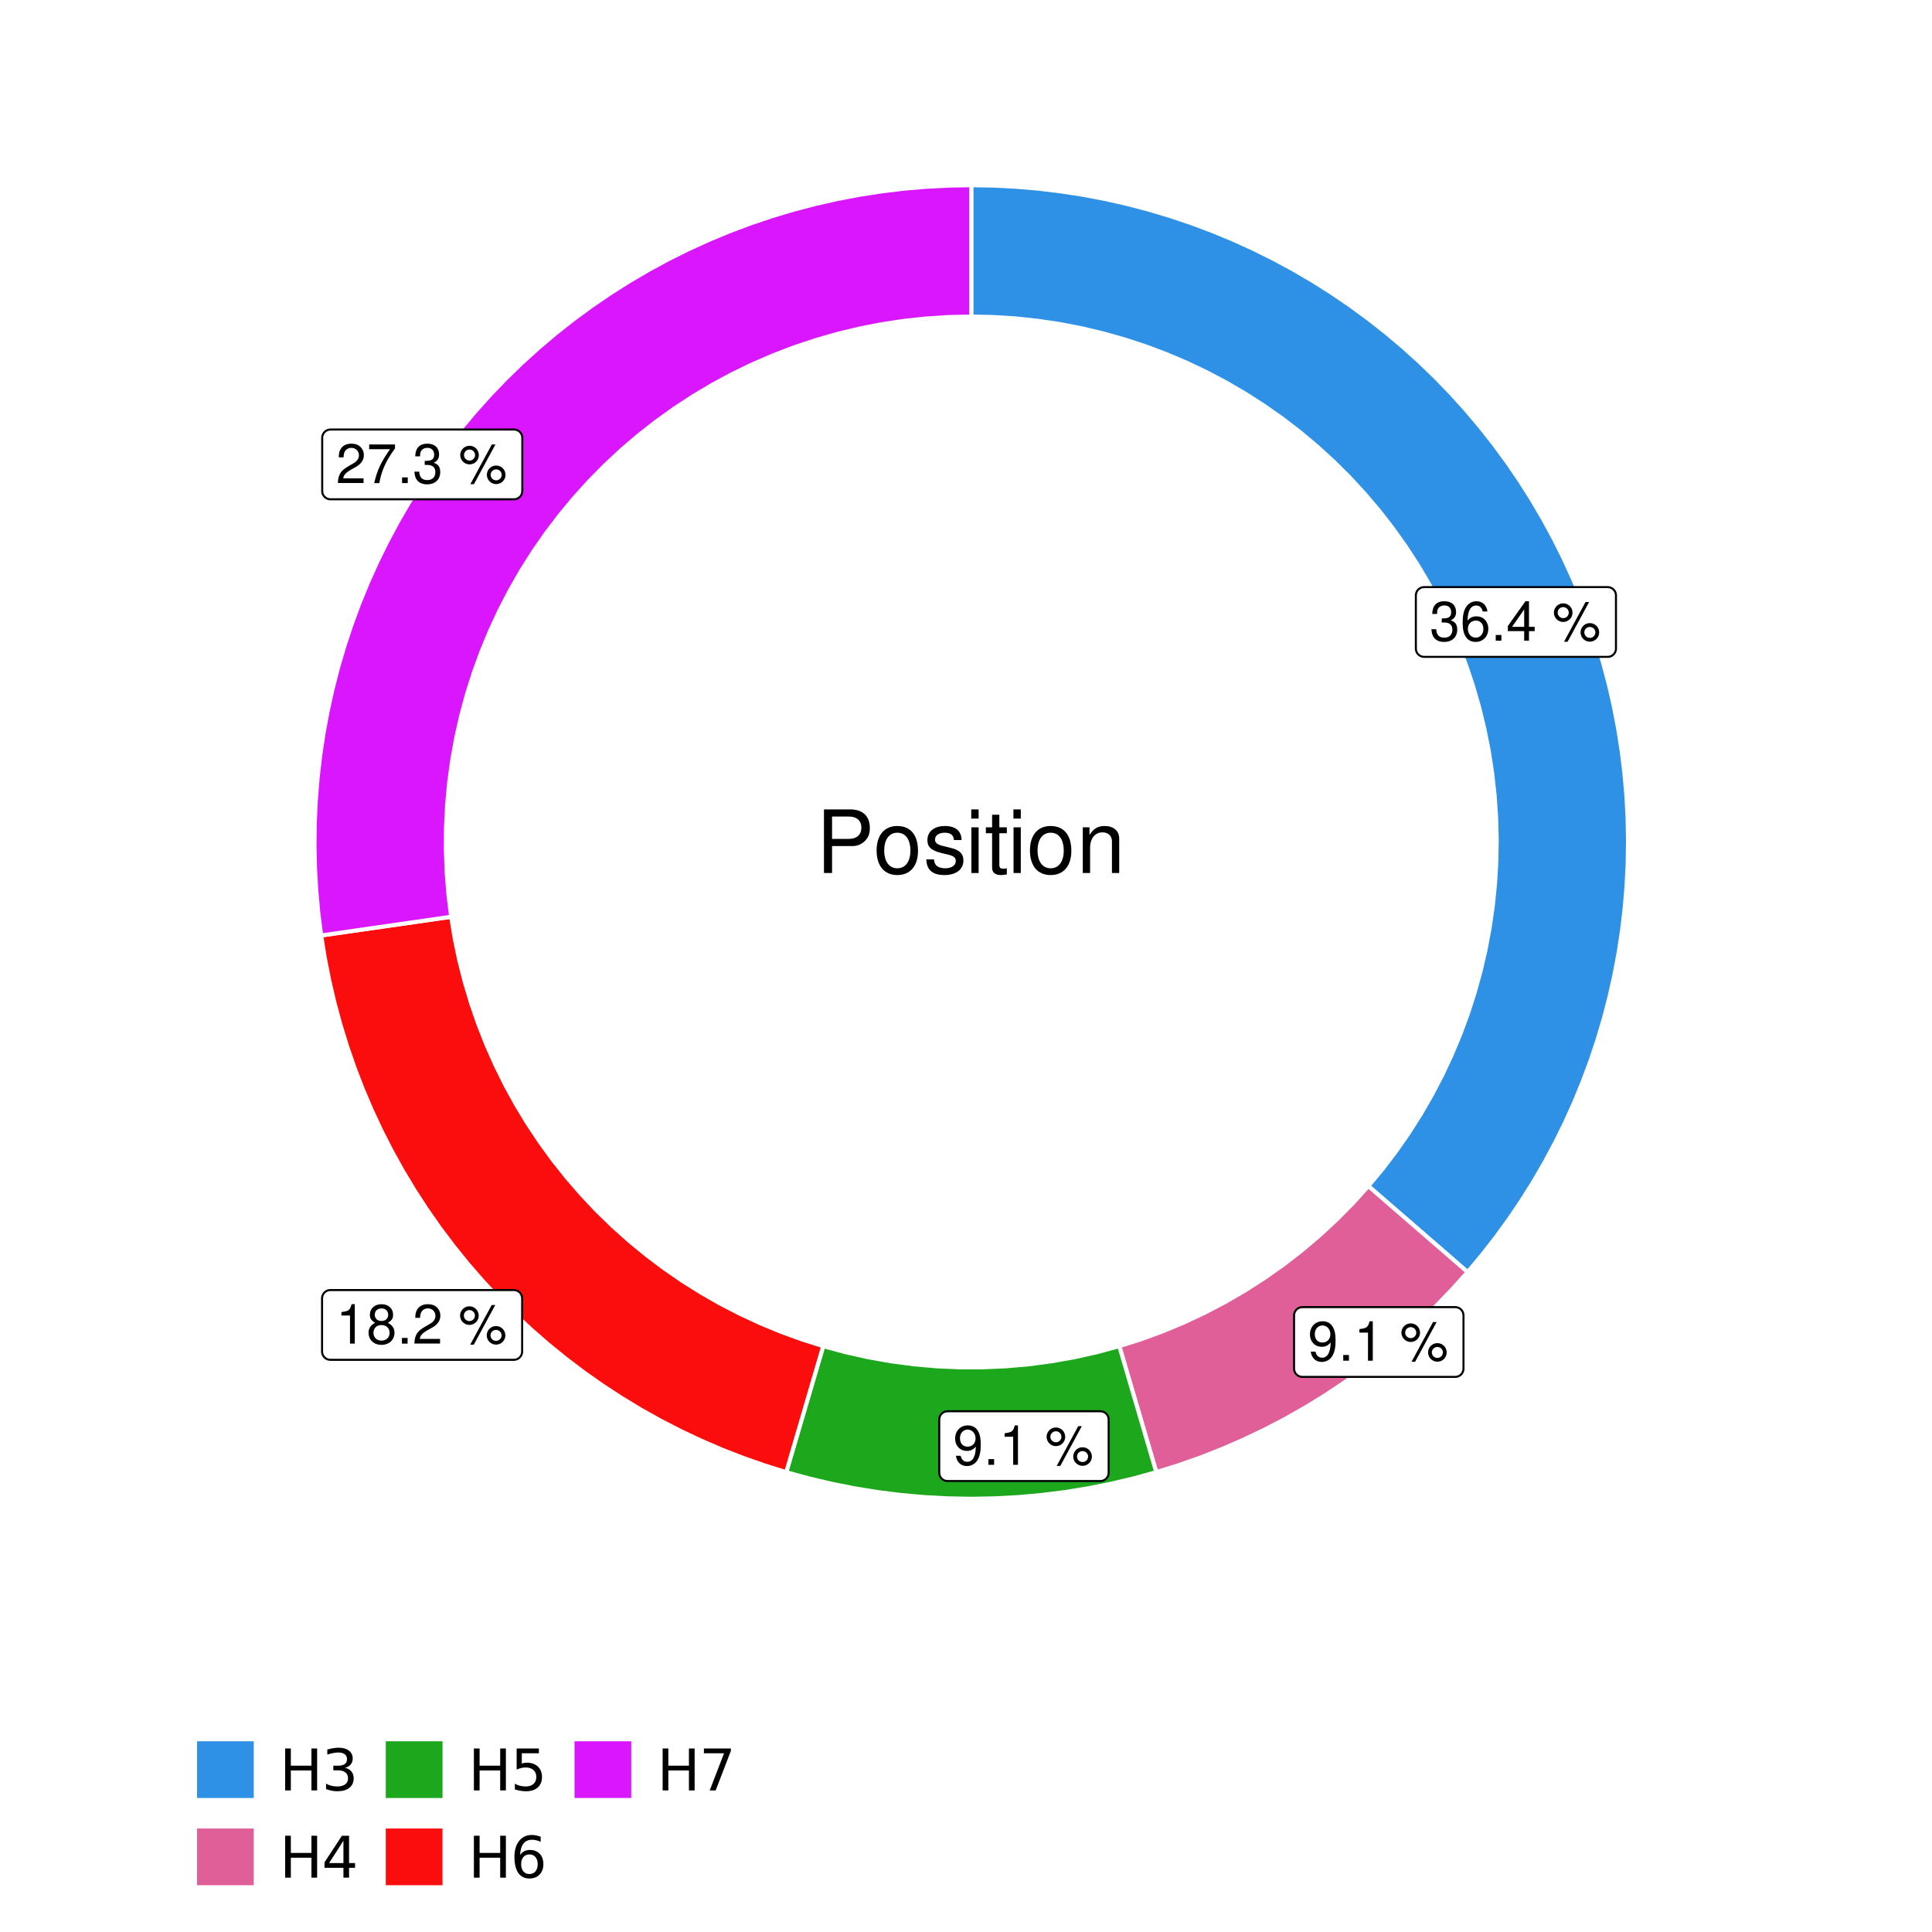 <?xml version="1.0" encoding="UTF-8"?>
<svg xmlns="http://www.w3.org/2000/svg" xmlns:xlink="http://www.w3.org/1999/xlink" width="504pt" height="504pt" viewBox="0 0 504 504" version="1.1">
<defs>
<g>
<symbol overflow="visible" id="glyph0-0">
<path style="stroke:none;" d=""/>
</symbol>
<symbol overflow="visible" id="glyph0-1">
<path style="stroke:none;" d="M 3.141 -4.734 L 3.828 -4.734 C 5.188 -4.734 5.922 -4.094 5.922 -2.859 C 5.922 -1.562 5.141 -0.781 3.844 -0.781 C 2.453 -0.781 1.797 -1.484 1.703 -2.984 L 0.453 -2.984 C 0.516 -2.156 0.656 -1.625 0.891 -1.172 C 1.422 -0.172 2.406 0.328 3.781 0.328 C 5.859 0.328 7.188 -0.922 7.188 -2.875 C 7.188 -4.188 6.703 -4.891 5.484 -5.312 C 6.422 -5.703 6.891 -6.406 6.891 -7.453 C 6.891 -9.219 5.75 -10.281 3.828 -10.281 C 1.797 -10.281 0.719 -9.141 0.672 -6.969 L 1.922 -6.969 C 1.938 -7.594 1.984 -7.953 2.141 -8.266 C 2.438 -8.844 3.062 -9.188 3.844 -9.188 C 4.953 -9.188 5.609 -8.516 5.609 -7.406 C 5.609 -6.688 5.359 -6.234 4.812 -6 C 4.469 -5.859 4.016 -5.797 3.141 -5.781 Z M 3.141 -4.734 "/>
</symbol>
<symbol overflow="visible" id="glyph0-2">
<path style="stroke:none;" d="M 7.078 -7.609 C 6.844 -9.281 5.766 -10.281 4.219 -10.281 C 3.109 -10.281 2.125 -9.734 1.516 -8.812 C 0.875 -7.812 0.609 -6.562 0.609 -4.688 C 0.609 -2.953 0.859 -1.859 1.469 -0.953 C 2 -0.109 2.891 0.328 4 0.328 C 5.922 0.328 7.297 -1.109 7.297 -3.109 C 7.297 -5 6.016 -6.344 4.203 -6.344 C 3.219 -6.344 2.438 -5.969 1.891 -5.219 C 1.906 -7.766 2.703 -9.172 4.141 -9.172 C 5.016 -9.172 5.625 -8.609 5.828 -7.609 Z M 4.047 -5.234 C 5.266 -5.234 6.016 -4.375 6.016 -3.016 C 6.016 -1.719 5.156 -0.781 4.016 -0.781 C 2.844 -0.781 1.969 -1.766 1.969 -3.078 C 1.969 -4.344 2.812 -5.234 4.047 -5.234 Z M 4.047 -5.234 "/>
</symbol>
<symbol overflow="visible" id="glyph0-3">
<path style="stroke:none;" d="M 2.719 -1.484 L 1.234 -1.484 L 1.234 0 L 2.719 0 Z M 2.719 -1.484 "/>
</symbol>
<symbol overflow="visible" id="glyph0-4">
<path style="stroke:none;" d="M 4.656 -2.484 L 4.656 0 L 5.906 0 L 5.906 -2.484 L 7.391 -2.484 L 7.391 -3.609 L 5.906 -3.609 L 5.906 -10.281 L 4.984 -10.281 L 0.391 -3.812 L 0.391 -2.484 Z M 4.656 -3.609 L 1.5 -3.609 L 4.656 -8.141 Z M 4.656 -3.609 "/>
</symbol>
<symbol overflow="visible" id="glyph0-5">
<path style="stroke:none;" d=""/>
</symbol>
<symbol overflow="visible" id="glyph0-6">
<path style="stroke:none;" d="M 2.828 -9.734 C 1.5 -9.734 0.406 -8.641 0.406 -7.312 C 0.406 -5.969 1.5 -4.875 2.844 -4.875 C 4.172 -4.875 5.266 -5.969 5.266 -7.281 C 5.266 -8.656 4.188 -9.734 2.828 -9.734 Z M 2.828 -8.75 C 3.641 -8.75 4.281 -8.109 4.281 -7.297 C 4.281 -6.516 3.625 -5.875 2.844 -5.875 C 2.047 -5.875 1.391 -6.516 1.391 -7.312 C 1.391 -8.109 2.031 -8.75 2.828 -8.75 Z M 8.656 -10.078 L 3.047 0.281 L 3.984 0.281 L 9.594 -10.078 Z M 9.781 -4.578 C 8.453 -4.578 7.359 -3.5 7.359 -2.156 C 7.359 -0.812 8.453 0.266 9.797 0.266 C 11.125 0.266 12.219 -0.812 12.219 -2.141 C 12.219 -3.5 11.141 -4.578 9.781 -4.578 Z M 9.781 -3.578 C 10.594 -3.578 11.234 -2.938 11.234 -2.141 C 11.234 -1.359 10.578 -0.719 9.797 -0.719 C 8.984 -0.719 8.344 -1.359 8.344 -2.156 C 8.344 -2.938 8.984 -3.578 9.781 -3.578 Z M 9.781 -3.578 "/>
</symbol>
<symbol overflow="visible" id="glyph0-7">
<path style="stroke:none;" d="M 0.75 -2.344 C 1 -0.672 2.078 0.328 3.609 0.328 C 4.734 0.328 5.734 -0.219 6.328 -1.141 C 6.953 -2.141 7.234 -3.391 7.234 -5.266 C 7.234 -7 6.984 -8.094 6.391 -9 C 5.828 -9.844 4.953 -10.281 3.844 -10.281 C 1.922 -10.281 0.547 -8.844 0.547 -6.859 C 0.547 -4.969 1.812 -3.625 3.641 -3.625 C 4.594 -3.625 5.297 -3.969 5.938 -4.75 C 5.922 -2.188 5.141 -0.781 3.703 -0.781 C 2.812 -0.781 2.203 -1.344 2 -2.344 Z M 3.828 -9.188 C 4.984 -9.188 5.875 -8.203 5.875 -6.875 C 5.875 -5.609 5.016 -4.734 3.781 -4.734 C 2.578 -4.734 1.812 -5.594 1.812 -6.953 C 1.812 -8.25 2.656 -9.188 3.828 -9.188 Z M 3.828 -9.188 "/>
</symbol>
<symbol overflow="visible" id="glyph0-8">
<path style="stroke:none;" d="M 3.688 -7.328 L 3.688 0 L 4.938 0 L 4.938 -10.281 L 4.109 -10.281 C 3.672 -8.703 3.391 -8.484 1.453 -8.234 L 1.453 -7.328 Z M 3.688 -7.328 "/>
</symbol>
<symbol overflow="visible" id="glyph0-9">
<path style="stroke:none;" d="M 5.562 -5.422 C 6.609 -6.062 6.938 -6.562 6.938 -7.531 C 6.938 -9.156 5.703 -10.281 3.906 -10.281 C 2.141 -10.281 0.875 -9.156 0.875 -7.547 C 0.875 -6.562 1.203 -6.078 2.25 -5.422 C 1.094 -4.828 0.531 -4 0.531 -2.859 C 0.531 -0.984 1.906 0.328 3.906 0.328 C 5.906 0.328 7.297 -0.984 7.297 -2.859 C 7.297 -4 6.719 -4.828 5.562 -5.422 Z M 3.906 -9.172 C 4.984 -9.172 5.656 -8.531 5.656 -7.5 C 5.656 -6.547 4.969 -5.906 3.906 -5.906 C 2.844 -5.906 2.156 -6.547 2.156 -7.531 C 2.156 -8.531 2.844 -9.172 3.906 -9.172 Z M 3.906 -4.844 C 5.156 -4.844 6.016 -4.031 6.016 -2.828 C 6.016 -1.594 5.172 -0.781 3.875 -0.781 C 2.656 -0.781 1.812 -1.625 1.812 -2.812 C 1.812 -4.031 2.641 -4.844 3.906 -4.844 Z M 3.906 -4.844 "/>
</symbol>
<symbol overflow="visible" id="glyph0-10">
<path style="stroke:none;" d="M 7.188 -1.234 L 1.891 -1.234 C 2.016 -2.094 2.469 -2.625 3.719 -3.391 L 5.141 -4.188 C 6.547 -4.969 7.266 -6.016 7.266 -7.281 C 7.266 -8.141 6.922 -8.922 6.328 -9.484 C 5.734 -10.031 4.984 -10.281 4.031 -10.281 C 2.766 -10.281 1.812 -9.828 1.25 -8.938 C 0.891 -8.406 0.734 -7.766 0.719 -6.719 L 1.969 -6.719 C 2 -7.422 2.094 -7.828 2.266 -8.172 C 2.594 -8.797 3.234 -9.188 4 -9.188 C 5.141 -9.188 5.984 -8.359 5.984 -7.25 C 5.984 -6.422 5.516 -5.719 4.625 -5.203 L 3.312 -4.438 C 1.203 -3.234 0.594 -2.266 0.484 -0.016 L 7.188 -0.016 Z M 7.188 -1.234 "/>
</symbol>
<symbol overflow="visible" id="glyph0-11">
<path style="stroke:none;" d="M 7.391 -10.078 L 0.656 -10.078 L 0.656 -8.844 L 6.094 -8.844 C 3.703 -5.422 2.719 -3.312 1.969 0 L 3.297 0 C 3.859 -3.234 5.125 -6 7.391 -9.031 Z M 7.391 -10.078 "/>
</symbol>
<symbol overflow="visible" id="glyph1-0">
<path style="stroke:none;" d=""/>
</symbol>
<symbol overflow="visible" id="glyph1-1">
<path style="stroke:none;" d="M 4.188 -7.031 L 9.406 -7.031 C 10.703 -7.031 11.719 -7.422 12.609 -8.219 C 13.609 -9.125 14.047 -10.203 14.047 -11.719 C 14.047 -14.844 12.203 -16.594 8.922 -16.594 L 2.078 -16.594 L 2.078 0 L 4.188 0 Z M 4.188 -8.906 L 4.188 -14.734 L 8.609 -14.734 C 10.625 -14.734 11.844 -13.641 11.844 -11.812 C 11.844 -10 10.625 -8.906 8.609 -8.906 Z M 4.188 -8.906 "/>
</symbol>
<symbol overflow="visible" id="glyph1-2">
<path style="stroke:none;" d="M 6.188 -12.266 C 2.828 -12.266 0.812 -9.875 0.812 -5.875 C 0.812 -1.844 2.828 0.531 6.219 0.531 C 9.578 0.531 11.609 -1.859 11.609 -5.781 C 11.609 -9.922 9.656 -12.266 6.188 -12.266 Z M 6.219 -10.516 C 8.359 -10.516 9.625 -8.766 9.625 -5.812 C 9.625 -2.984 8.312 -1.234 6.219 -1.234 C 4.094 -1.234 2.797 -2.984 2.797 -5.875 C 2.797 -8.766 4.094 -10.516 6.219 -10.516 Z M 6.219 -10.516 "/>
</symbol>
<symbol overflow="visible" id="glyph1-3">
<path style="stroke:none;" d="M 9.969 -8.609 C 9.953 -10.953 8.406 -12.266 5.641 -12.266 C 2.875 -12.266 1.062 -10.844 1.062 -8.625 C 1.062 -6.766 2.031 -5.875 4.844 -5.188 L 6.625 -4.766 C 7.938 -4.438 8.469 -3.969 8.469 -3.125 C 8.469 -1.984 7.359 -1.234 5.688 -1.234 C 4.672 -1.234 3.797 -1.531 3.328 -2.031 C 3.031 -2.375 2.891 -2.703 2.781 -3.547 L 0.781 -3.547 C 0.859 -0.797 2.406 0.531 5.531 0.531 C 8.531 0.531 10.453 -0.953 10.453 -3.25 C 10.453 -5.031 9.453 -6.016 7.078 -6.578 L 5.266 -7.016 C 3.703 -7.375 3.047 -7.875 3.047 -8.719 C 3.047 -9.828 4.031 -10.516 5.578 -10.516 C 7.109 -10.516 7.922 -9.859 7.969 -8.609 Z M 9.969 -8.609 "/>
</symbol>
<symbol overflow="visible" id="glyph1-4">
<path style="stroke:none;" d="M 3.422 -11.922 L 1.531 -11.922 L 1.531 0 L 3.422 0 Z M 3.422 -16.594 L 1.5 -16.594 L 1.5 -14.203 L 3.422 -14.203 Z M 3.422 -16.594 "/>
</symbol>
<symbol overflow="visible" id="glyph1-5">
<path style="stroke:none;" d="M 5.781 -11.922 L 3.828 -11.922 L 3.828 -15.203 L 1.938 -15.203 L 1.938 -11.922 L 0.312 -11.922 L 0.312 -10.375 L 1.938 -10.375 L 1.938 -1.359 C 1.938 -0.141 2.75 0.531 4.234 0.531 C 4.734 0.531 5.141 0.484 5.781 0.359 L 5.781 -1.234 C 5.516 -1.156 5.266 -1.141 4.875 -1.141 C 4.047 -1.141 3.828 -1.359 3.828 -2.203 L 3.828 -10.375 L 5.781 -10.375 Z M 5.781 -11.922 "/>
</symbol>
<symbol overflow="visible" id="glyph1-6">
<path style="stroke:none;" d="M 1.594 -11.922 L 1.594 0 L 3.5 0 L 3.5 -6.578 C 3.5 -9.016 4.781 -10.609 6.734 -10.609 C 8.234 -10.609 9.203 -9.703 9.203 -8.266 L 9.203 0 L 11.094 0 L 11.094 -9.016 C 11.094 -11 9.609 -12.266 7.312 -12.266 C 5.531 -12.266 4.391 -11.594 3.344 -9.922 L 3.344 -11.922 Z M 1.594 -11.922 "/>
</symbol>
<symbol overflow="visible" id="glyph2-0">
<path style="stroke:none;" d="M 0.75 2.656 L 0.75 -10.578 L 8.25 -10.578 L 8.25 2.656 Z M 1.594 1.812 L 7.406 1.812 L 7.406 -9.734 L 1.594 -9.734 Z M 1.594 1.812 "/>
</symbol>
<symbol overflow="visible" id="glyph2-1">
<path style="stroke:none;" d="M 1.469 -10.938 L 2.953 -10.938 L 2.953 -6.453 L 8.328 -6.453 L 8.328 -10.938 L 9.812 -10.938 L 9.812 0 L 8.328 0 L 8.328 -5.203 L 2.953 -5.203 L 2.953 0 L 1.469 0 Z M 1.469 -10.938 "/>
</symbol>
<symbol overflow="visible" id="glyph2-2">
<path style="stroke:none;" d="M 6.094 -5.891 C 6.801 -5.742 7.352 -5.43 7.75 -4.953 C 8.145 -4.473 8.344 -3.879 8.344 -3.172 C 8.344 -2.098 7.969 -1.266 7.219 -0.672 C 6.477 -0.078 5.426 0.219 4.062 0.219 C 3.602 0.219 3.129 0.172 2.641 0.078 C 2.16 -0.016 1.66 -0.148 1.141 -0.328 L 1.141 -1.766 C 1.555 -1.523 2.004 -1.344 2.484 -1.219 C 2.973 -1.094 3.484 -1.031 4.016 -1.031 C 4.941 -1.031 5.648 -1.211 6.141 -1.578 C 6.629 -1.941 6.875 -2.473 6.875 -3.172 C 6.875 -3.816 6.645 -4.32 6.188 -4.688 C 5.738 -5.051 5.113 -5.234 4.312 -5.234 L 3.031 -5.234 L 3.031 -6.453 L 4.359 -6.453 C 5.086 -6.453 5.645 -6.598 6.031 -6.891 C 6.414 -7.18 6.609 -7.598 6.609 -8.141 C 6.609 -8.703 6.41 -9.133 6.016 -9.438 C 5.617 -9.738 5.051 -9.891 4.312 -9.891 C 3.906 -9.891 3.469 -9.844 3 -9.75 C 2.539 -9.664 2.031 -9.531 1.469 -9.344 L 1.469 -10.672 C 2.031 -10.828 2.555 -10.941 3.047 -11.016 C 3.535 -11.098 4 -11.141 4.438 -11.141 C 5.562 -11.141 6.453 -10.883 7.109 -10.375 C 7.766 -9.863 8.094 -9.172 8.094 -8.297 C 8.094 -7.691 7.914 -7.18 7.562 -6.766 C 7.219 -6.348 6.727 -6.055 6.094 -5.891 Z M 6.094 -5.891 "/>
</symbol>
<symbol overflow="visible" id="glyph2-3">
<path style="stroke:none;" d="M 5.672 -9.641 L 1.938 -3.812 L 5.672 -3.812 Z M 5.281 -10.938 L 7.141 -10.938 L 7.141 -3.812 L 8.703 -3.812 L 8.703 -2.578 L 7.141 -2.578 L 7.141 0 L 5.672 0 L 5.672 -2.578 L 0.734 -2.578 L 0.734 -4 Z M 5.281 -10.938 "/>
</symbol>
<symbol overflow="visible" id="glyph2-4">
<path style="stroke:none;" d="M 1.625 -10.938 L 7.422 -10.938 L 7.422 -9.688 L 2.969 -9.688 L 2.969 -7.016 C 3.188 -7.086 3.398 -7.141 3.609 -7.172 C 3.828 -7.211 4.047 -7.234 4.266 -7.234 C 5.484 -7.234 6.445 -6.895 7.156 -6.219 C 7.875 -5.551 8.234 -4.648 8.234 -3.516 C 8.234 -2.336 7.863 -1.422 7.125 -0.766 C 6.395 -0.109 5.363 0.219 4.031 0.219 C 3.57 0.219 3.102 0.176 2.625 0.094 C 2.156 0.02 1.664 -0.094 1.156 -0.25 L 1.156 -1.75 C 1.594 -1.508 2.047 -1.328 2.516 -1.203 C 2.984 -1.086 3.477 -1.031 4 -1.031 C 4.852 -1.031 5.523 -1.25 6.016 -1.688 C 6.504 -2.133 6.75 -2.742 6.75 -3.516 C 6.75 -4.273 6.504 -4.875 6.016 -5.312 C 5.523 -5.758 4.852 -5.984 4 -5.984 C 3.602 -5.984 3.207 -5.938 2.812 -5.844 C 2.426 -5.758 2.031 -5.625 1.625 -5.438 Z M 1.625 -10.938 "/>
</symbol>
<symbol overflow="visible" id="glyph2-5">
<path style="stroke:none;" d="M 4.953 -6.062 C 4.285 -6.062 3.758 -5.832 3.375 -5.375 C 2.988 -4.914 2.797 -4.297 2.797 -3.516 C 2.797 -2.723 2.988 -2.098 3.375 -1.641 C 3.758 -1.18 4.285 -0.953 4.953 -0.953 C 5.617 -0.953 6.145 -1.18 6.531 -1.641 C 6.914 -2.098 7.109 -2.723 7.109 -3.516 C 7.109 -4.297 6.914 -4.914 6.531 -5.375 C 6.145 -5.832 5.617 -6.062 4.953 -6.062 Z M 7.891 -10.688 L 7.891 -9.344 C 7.516 -9.52 7.141 -9.656 6.766 -9.75 C 6.391 -9.844 6.016 -9.891 5.641 -9.891 C 4.66 -9.891 3.91 -9.555 3.391 -8.891 C 2.879 -8.234 2.586 -7.238 2.516 -5.906 C 2.805 -6.332 3.164 -6.66 3.594 -6.891 C 4.031 -7.117 4.516 -7.234 5.047 -7.234 C 6.141 -7.234 7.004 -6.898 7.641 -6.234 C 8.273 -5.566 8.594 -4.66 8.594 -3.516 C 8.594 -2.391 8.258 -1.484 7.594 -0.797 C 6.938 -0.117 6.055 0.219 4.953 0.219 C 3.68 0.219 2.711 -0.266 2.047 -1.234 C 1.379 -2.211 1.047 -3.617 1.047 -5.453 C 1.047 -7.18 1.457 -8.562 2.281 -9.594 C 3.102 -10.625 4.203 -11.141 5.578 -11.141 C 5.953 -11.141 6.328 -11.098 6.703 -11.016 C 7.078 -10.941 7.473 -10.832 7.891 -10.688 Z M 7.891 -10.688 "/>
</symbol>
<symbol overflow="visible" id="glyph2-6">
<path style="stroke:none;" d="M 1.234 -10.938 L 8.266 -10.938 L 8.266 -10.312 L 4.297 0 L 2.75 0 L 6.484 -9.688 L 1.234 -9.688 Z M 1.234 -10.938 "/>
</symbol>
</g>
<clipPath id="clip1">
  <path d="M 30.98 0 L 473.023 0 L 473.023 504 L 30.98 504 Z M 30.98 0 "/>
</clipPath>
<clipPath id="clip2">
  <path d="M 39.199 5.48 L 467.543 5.48 L 467.543 433.824 L 39.199 433.824 Z M 39.199 5.48 "/>
</clipPath>
</defs>
<g id="surface4">
<rect x="0" y="0" width="504" height="504" style="fill:rgb(100%,100%,100%);fill-opacity:1;stroke:none;"/>
<g clip-path="url(#clip1)" clip-rule="nonzero">
<path style="fill-rule:nonzero;fill:rgb(100%,100%,100%);fill-opacity:1;stroke-width:1.067;stroke-linecap:round;stroke-linejoin:round;stroke:rgb(100%,100%,100%);stroke-opacity:1;stroke-miterlimit:10;" d="M 30.98 504 L 473.023 504 L 473.023 0 L 30.98 0 Z M 30.98 504 "/>
</g>
<g clip-path="url(#clip2)" clip-rule="nonzero">
<path style=" stroke:none;fill-rule:nonzero;fill:rgb(100%,100%,100%);fill-opacity:1;" d="M 39.199 433.824 L 467.543 433.824 L 467.543 5.48 L 39.199 5.48 Z M 39.199 433.824 "/>
</g>
<path style="fill-rule:nonzero;fill:rgb(18.039%,56.863%,89.804%);fill-opacity:1;stroke-width:1.067;stroke-linecap:butt;stroke-linejoin:miter;stroke:rgb(100%,100%,100%);stroke-opacity:1;stroke-miterlimit:10;" d="M 356.961 309.414 L 382.859 331.855 L 386.609 327.375 L 390.203 322.77 L 393.641 318.043 L 396.914 313.203 L 400.02 308.254 L 402.953 303.203 L 405.715 298.055 L 408.301 292.816 L 410.707 287.488 L 412.926 282.086 L 414.965 276.609 L 416.812 271.066 L 418.469 265.465 L 419.934 259.809 L 421.207 254.105 L 422.285 248.363 L 423.164 242.59 L 423.848 236.785 L 424.332 230.965 L 424.621 225.129 L 424.707 219.285 L 424.594 213.445 L 424.285 207.609 L 423.773 201.789 L 423.066 195.992 L 422.16 190.219 L 421.059 184.48 L 419.762 178.785 L 418.273 173.133 L 416.59 167.539 L 414.719 162.004 L 412.66 156.539 L 410.414 151.145 L 407.988 145.828 L 405.383 140.598 L 402.598 135.461 L 399.641 130.422 L 396.512 125.488 L 393.219 120.664 L 389.762 115.953 L 386.148 111.363 L 382.379 106.898 L 378.461 102.566 L 374.395 98.367 L 370.188 94.312 L 365.848 90.402 L 361.375 86.645 L 356.777 83.039 L 352.059 79.59 L 347.227 76.309 L 342.285 73.191 L 337.242 70.246 L 332.098 67.473 L 326.863 64.875 L 321.543 62.461 L 316.145 60.227 L 310.672 58.18 L 305.133 56.32 L 299.535 54.652 L 293.883 53.172 L 288.184 51.887 L 282.441 50.797 L 276.668 49.906 L 270.867 49.211 L 265.047 48.711 L 259.211 48.414 L 253.371 48.312 L 253.371 82.582 L 259.168 82.703 L 264.957 83.07 L 270.723 83.684 L 276.457 84.539 L 282.152 85.637 L 287.793 86.977 L 293.375 88.551 L 298.887 90.359 L 304.312 92.398 L 309.652 94.668 L 314.887 97.16 L 320.012 99.871 L 325.02 102.801 L 329.898 105.934 L 334.641 109.273 L 339.234 112.809 L 343.68 116.535 L 347.961 120.449 L 352.07 124.539 L 356.004 128.801 L 359.758 133.223 L 363.316 137.801 L 366.68 142.523 L 369.844 147.383 L 372.793 152.375 L 375.531 157.488 L 378.055 162.711 L 380.352 168.035 L 382.418 173.453 L 384.258 178.953 L 385.863 184.527 L 387.23 190.16 L 388.359 195.848 L 389.242 201.582 L 389.887 207.344 L 390.285 213.129 L 390.438 218.926 L 390.348 224.727 L 390.008 230.516 L 389.426 236.285 L 388.602 242.023 L 387.535 247.723 L 386.227 253.375 L 384.68 258.965 L 382.902 264.484 L 380.891 269.922 L 378.648 275.27 L 376.184 280.52 L 373.5 285.66 L 370.602 290.684 L 367.492 295.578 L 364.176 300.336 L 360.664 304.953 Z M 356.961 309.414 "/>
<path style="fill-rule:nonzero;fill:rgb(88.235%,37.255%,60%);fill-opacity:1;stroke-width:1.067;stroke-linecap:butt;stroke-linejoin:miter;stroke:rgb(100%,100%,100%);stroke-opacity:1;stroke-miterlimit:10;" d="M 291.988 351.168 L 293.918 357.746 L 295.848 364.32 L 297.781 370.898 L 301.641 384.047 L 307.477 382.223 L 313.246 380.188 L 318.938 377.945 L 324.547 375.504 L 330.062 372.867 L 335.484 370.031 L 340.797 367.004 L 346.004 363.789 L 351.086 360.391 L 356.047 356.812 L 360.879 353.062 L 365.57 349.141 L 370.121 345.051 L 374.523 340.805 L 378.77 336.402 L 382.859 331.855 L 356.961 309.414 L 352.918 313.875 L 348.684 318.16 L 344.266 322.25 L 339.668 326.145 L 334.91 329.832 L 329.992 333.305 L 324.926 336.562 L 319.719 339.594 L 314.387 342.391 L 308.938 344.953 L 303.379 347.273 L 297.727 349.348 Z M 291.988 351.168 "/>
<path style="fill-rule:nonzero;fill:rgb(10.98%,65.49%,10.98%);fill-opacity:1;stroke-width:1.067;stroke-linecap:butt;stroke-linejoin:miter;stroke:rgb(100%,100%,100%);stroke-opacity:1;stroke-miterlimit:10;" d="M 214.754 351.168 L 212.82 357.746 L 210.891 364.32 L 208.961 370.898 L 207.031 377.473 L 205.098 384.047 L 210.996 385.668 L 216.949 387.074 L 222.949 388.266 L 228.984 389.246 L 235.055 390.008 L 241.148 390.551 L 247.254 390.879 L 253.371 390.988 L 259.484 390.879 L 265.594 390.551 L 271.684 390.008 L 277.754 389.246 L 283.793 388.266 L 289.789 387.074 L 295.742 385.668 L 301.641 384.047 L 297.781 370.898 L 295.848 364.32 L 293.918 357.746 L 291.988 351.168 L 286.172 352.738 L 280.297 354.051 L 274.367 355.105 L 268.395 355.895 L 262.398 356.426 L 256.383 356.688 L 250.359 356.688 L 244.344 356.426 L 238.344 355.895 L 232.375 355.105 L 226.445 354.051 L 220.566 352.738 Z M 214.754 351.168 "/>
<path style="fill-rule:nonzero;fill:rgb(98.431%,5.098%,5.098%);fill-opacity:1;stroke-width:1.067;stroke-linecap:butt;stroke-linejoin:miter;stroke:rgb(100%,100%,100%);stroke-opacity:1;stroke-miterlimit:10;" d="M 117.695 239.16 L 110.91 240.133 L 104.129 241.109 L 97.344 242.086 L 90.559 243.059 L 83.777 244.035 L 84.723 249.891 L 85.871 255.711 L 87.219 261.484 L 88.766 267.211 L 90.512 272.879 L 92.449 278.484 L 94.582 284.02 L 96.906 289.477 L 99.414 294.852 L 102.109 300.133 L 104.988 305.32 L 108.043 310.406 L 111.27 315.379 L 114.668 320.242 L 118.23 324.98 L 121.957 329.598 L 125.844 334.078 L 129.879 338.422 L 134.066 342.625 L 138.391 346.684 L 142.859 350.586 L 147.457 354.332 L 152.18 357.918 L 157.027 361.336 L 161.988 364.586 L 167.059 367.664 L 172.234 370.562 L 177.508 373.277 L 182.867 375.812 L 188.316 378.16 L 193.84 380.316 L 199.438 382.281 L 205.098 384.047 L 207.031 377.473 L 208.961 370.898 L 210.891 364.32 L 212.82 357.746 L 214.754 351.168 L 209.223 349.418 L 203.773 347.434 L 198.414 345.223 L 193.152 342.785 L 187.996 340.129 L 182.961 337.254 L 178.047 334.172 L 173.273 330.883 L 168.641 327.395 L 164.156 323.715 L 159.836 319.848 L 155.68 315.805 L 151.703 311.586 L 147.902 307.203 L 144.293 302.664 L 140.883 297.973 L 137.668 293.145 L 134.664 288.188 L 131.871 283.105 L 129.297 277.906 L 126.941 272.609 L 124.816 267.211 L 122.918 261.734 L 121.258 256.176 L 119.828 250.555 L 118.641 244.879 Z M 117.695 239.16 "/>
<path style="fill-rule:nonzero;fill:rgb(85.49%,8.627%,100%);fill-opacity:1;stroke-width:1.067;stroke-linecap:butt;stroke-linejoin:miter;stroke:rgb(100%,100%,100%);stroke-opacity:1;stroke-miterlimit:10;" d="M 253.371 82.582 L 253.371 48.312 L 247.5 48.414 L 241.637 48.715 L 235.785 49.219 L 229.957 49.922 L 224.152 50.824 L 218.387 51.922 L 212.66 53.223 L 206.98 54.715 L 201.355 56.398 L 195.793 58.277 L 190.297 60.348 L 184.875 62.602 L 179.535 65.039 L 174.277 67.66 L 169.117 70.461 L 164.055 73.434 L 159.098 76.582 L 154.25 79.895 L 149.52 83.375 L 144.91 87.012 L 140.43 90.805 L 136.082 94.75 L 131.871 98.844 L 127.801 103.078 L 123.883 107.449 L 120.113 111.953 L 116.5 116.582 L 113.051 121.332 L 109.762 126.199 L 106.645 131.172 L 103.699 136.254 L 100.93 141.43 L 98.34 146.699 L 95.93 152.055 L 93.707 157.488 L 91.672 162.996 L 89.824 168.57 L 88.168 174.203 L 86.711 179.891 L 85.445 185.625 L 84.379 191.398 L 83.508 197.207 L 82.84 203.039 L 82.371 208.895 L 82.102 214.758 L 82.035 220.629 L 82.168 226.5 L 82.504 232.363 L 83.039 238.211 L 83.777 244.035 L 90.559 243.059 L 97.344 242.086 L 104.129 241.109 L 110.91 240.133 L 117.695 239.16 L 116.984 233.332 L 116.523 227.477 L 116.312 221.609 L 116.355 215.738 L 116.648 209.871 L 117.191 204.027 L 117.988 198.211 L 119.031 192.43 L 120.32 186.703 L 121.852 181.035 L 123.625 175.438 L 125.641 169.922 L 127.887 164.496 L 130.363 159.172 L 133.066 153.961 L 135.988 148.867 L 139.129 143.906 L 142.477 139.082 L 146.031 134.41 L 149.777 129.891 L 153.719 125.535 L 157.84 121.355 L 162.137 117.352 L 166.602 113.539 L 171.227 109.922 L 176 106.504 L 180.918 103.293 L 185.969 100.297 L 191.141 97.52 L 196.43 94.969 L 201.82 92.645 L 207.309 90.555 L 212.879 88.699 L 218.523 87.086 L 224.234 85.715 L 229.996 84.59 L 235.801 83.711 L 241.641 83.086 L 247.5 82.707 Z M 253.371 82.582 "/>
<path style="fill-rule:nonzero;fill:rgb(100%,100%,100%);fill-opacity:1;stroke-width:0.533;stroke-linecap:round;stroke-linejoin:round;stroke:rgb(0%,0%,0%);stroke-opacity:1;stroke-miterlimit:10;" d="M 371.516 171.355 L 419.395 171.355 L 419.309 171.355 L 419.656 171.34 L 419.996 171.273 L 420.32 171.148 L 420.625 170.977 L 420.891 170.754 L 421.121 170.496 L 421.309 170.199 L 421.445 169.883 L 421.527 169.543 L 421.555 169.195 L 421.555 155.316 L 421.527 154.969 L 421.445 154.633 L 421.309 154.312 L 421.121 154.02 L 420.891 153.758 L 420.625 153.539 L 420.32 153.367 L 419.996 153.242 L 419.656 153.172 L 419.395 153.156 L 371.516 153.156 L 371.777 153.172 L 371.43 153.16 L 371.086 153.199 L 370.75 153.297 L 370.438 153.445 L 370.148 153.645 L 369.898 153.883 L 369.691 154.164 L 369.527 154.469 L 369.418 154.801 L 369.363 155.145 L 369.355 155.316 L 369.355 169.195 L 369.363 169.023 L 369.363 169.371 L 369.418 169.715 L 369.527 170.043 L 369.691 170.352 L 369.898 170.629 L 370.148 170.871 L 370.438 171.066 L 370.75 171.215 L 371.086 171.312 L 371.43 171.355 Z M 371.516 171.355 "/>
<g style="fill:rgb(0%,0%,0%);fill-opacity:1;">
  <use xlink:href="#glyph0-1" x="372.957" y="167.128"/>
  <use xlink:href="#glyph0-2" x="380.957" y="167.128"/>
  <use xlink:href="#glyph0-3" x="388.957" y="167.128"/>
  <use xlink:href="#glyph0-4" x="392.957" y="167.128"/>
  <use xlink:href="#glyph0-5" x="400.957" y="167.128"/>
  <use xlink:href="#glyph0-6" x="404.957" y="167.128"/>
</g>
<path style="fill-rule:nonzero;fill:rgb(100%,100%,100%);fill-opacity:1;stroke-width:0.533;stroke-linecap:round;stroke-linejoin:round;stroke:rgb(0%,0%,0%);stroke-opacity:1;stroke-miterlimit:10;" d="M 339.742 359.188 L 379.621 359.188 L 379.535 359.188 L 379.879 359.172 L 380.223 359.105 L 380.547 358.98 L 380.848 358.809 L 381.117 358.586 L 381.348 358.328 L 381.531 358.035 L 381.668 357.715 L 381.754 357.375 L 381.781 357.031 L 381.781 343.148 L 381.754 342.805 L 381.668 342.465 L 381.531 342.145 L 381.348 341.852 L 381.117 341.59 L 380.848 341.371 L 380.547 341.199 L 380.223 341.074 L 379.879 341.004 L 379.621 340.988 L 339.742 340.988 L 340 341.004 L 339.652 340.992 L 339.309 341.031 L 338.973 341.129 L 338.66 341.277 L 338.375 341.477 L 338.125 341.719 L 337.914 341.996 L 337.754 342.305 L 337.645 342.633 L 337.586 342.977 L 337.582 343.148 L 337.582 357.031 L 337.586 356.855 L 337.586 357.203 L 337.645 357.547 L 337.754 357.875 L 337.914 358.184 L 338.125 358.461 L 338.375 358.703 L 338.66 358.898 L 338.973 359.051 L 339.309 359.145 L 339.652 359.188 Z M 339.742 359.188 "/>
<g style="fill:rgb(0%,0%,0%);fill-opacity:1;">
  <use xlink:href="#glyph0-7" x="341.18" y="354.96"/>
  <use xlink:href="#glyph0-3" x="349.18" y="354.96"/>
  <use xlink:href="#glyph0-8" x="353.18" y="354.96"/>
  <use xlink:href="#glyph0-5" x="361.18" y="354.96"/>
  <use xlink:href="#glyph0-6" x="365.18" y="354.96"/>
</g>
<path style="fill-rule:nonzero;fill:rgb(100%,100%,100%);fill-opacity:1;stroke-width:0.533;stroke-linecap:round;stroke-linejoin:round;stroke:rgb(0%,0%,0%);stroke-opacity:1;stroke-miterlimit:10;" d="M 247.176 386.355 L 287.055 386.355 L 286.969 386.352 L 287.316 386.34 L 287.656 386.27 L 287.98 386.145 L 288.281 385.973 L 288.551 385.75 L 288.781 385.492 L 288.969 385.199 L 289.105 384.879 L 289.188 384.539 L 289.215 384.195 L 289.215 370.312 L 289.188 369.969 L 289.105 369.629 L 288.969 369.309 L 288.781 369.016 L 288.551 368.758 L 288.281 368.535 L 287.98 368.363 L 287.656 368.238 L 287.316 368.168 L 287.055 368.152 L 247.176 368.152 L 247.438 368.168 L 247.09 368.156 L 246.742 368.199 L 246.41 368.293 L 246.094 368.445 L 245.809 368.641 L 245.559 368.883 L 245.352 369.16 L 245.188 369.469 L 245.078 369.797 L 245.023 370.141 L 245.016 370.312 L 245.016 384.195 L 245.023 384.02 L 245.023 384.367 L 245.078 384.711 L 245.188 385.039 L 245.352 385.348 L 245.559 385.625 L 245.809 385.867 L 246.094 386.066 L 246.41 386.215 L 246.742 386.309 L 247.09 386.352 Z M 247.176 386.355 "/>
<g style="fill:rgb(0%,0%,0%);fill-opacity:1;">
  <use xlink:href="#glyph0-7" x="248.617" y="382.124"/>
  <use xlink:href="#glyph0-3" x="256.617" y="382.124"/>
  <use xlink:href="#glyph0-8" x="260.617" y="382.124"/>
  <use xlink:href="#glyph0-5" x="268.617" y="382.124"/>
  <use xlink:href="#glyph0-6" x="272.617" y="382.124"/>
</g>
<path style="fill-rule:nonzero;fill:rgb(100%,100%,100%);fill-opacity:1;stroke-width:0.533;stroke-linecap:round;stroke-linejoin:round;stroke:rgb(0%,0%,0%);stroke-opacity:1;stroke-miterlimit:10;" d="M 86.176 354.734 L 134.055 354.734 L 133.969 354.734 L 134.312 354.719 L 134.656 354.648 L 134.98 354.527 L 135.281 354.352 L 135.551 354.133 L 135.781 353.871 L 135.965 353.578 L 136.102 353.258 L 136.188 352.922 L 136.215 352.574 L 136.215 338.695 L 136.188 338.348 L 136.102 338.012 L 135.965 337.691 L 135.781 337.398 L 135.551 337.137 L 135.281 336.918 L 134.98 336.742 L 134.656 336.621 L 134.312 336.551 L 134.055 336.535 L 86.176 336.535 L 86.434 336.551 L 86.086 336.539 L 85.742 336.578 L 85.406 336.676 L 85.094 336.824 L 84.809 337.023 L 84.559 337.262 L 84.348 337.539 L 84.188 337.848 L 84.078 338.18 L 84.02 338.523 L 84.016 338.695 L 84.016 352.574 L 84.02 352.402 L 84.02 352.75 L 84.078 353.094 L 84.188 353.422 L 84.348 353.73 L 84.559 354.008 L 84.809 354.25 L 85.094 354.445 L 85.406 354.594 L 85.742 354.691 L 86.086 354.734 Z M 86.176 354.734 "/>
<g style="fill:rgb(0%,0%,0%);fill-opacity:1;">
  <use xlink:href="#glyph0-8" x="87.613" y="350.507"/>
  <use xlink:href="#glyph0-9" x="95.613" y="350.507"/>
  <use xlink:href="#glyph0-3" x="103.613" y="350.507"/>
  <use xlink:href="#glyph0-10" x="107.613" y="350.507"/>
  <use xlink:href="#glyph0-5" x="115.613" y="350.507"/>
  <use xlink:href="#glyph0-6" x="119.613" y="350.507"/>
</g>
<path style="fill-rule:nonzero;fill:rgb(100%,100%,100%);fill-opacity:1;stroke-width:0.533;stroke-linecap:round;stroke-linejoin:round;stroke:rgb(0%,0%,0%);stroke-opacity:1;stroke-miterlimit:10;" d="M 86.215 130.25 L 134.094 130.25 L 134.008 130.25 L 134.355 130.234 L 134.695 130.168 L 135.02 130.043 L 135.32 129.867 L 135.59 129.648 L 135.82 129.391 L 136.008 129.094 L 136.141 128.777 L 136.227 128.438 L 136.254 128.09 L 136.254 114.211 L 136.227 113.863 L 136.141 113.527 L 136.008 113.207 L 135.82 112.914 L 135.59 112.652 L 135.32 112.434 L 135.02 112.262 L 134.695 112.137 L 134.355 112.066 L 134.094 112.051 L 86.215 112.051 L 86.473 112.066 L 86.125 112.055 L 85.781 112.094 L 85.449 112.191 L 85.133 112.34 L 84.848 112.539 L 84.598 112.777 L 84.387 113.059 L 84.227 113.363 L 84.117 113.695 L 84.059 114.039 L 84.055 114.211 L 84.055 128.09 L 84.059 127.918 L 84.059 128.266 L 84.117 128.609 L 84.227 128.938 L 84.387 129.246 L 84.598 129.523 L 84.848 129.766 L 85.133 129.961 L 85.449 130.109 L 85.781 130.207 L 86.125 130.25 Z M 86.215 130.25 "/>
<g style="fill:rgb(0%,0%,0%);fill-opacity:1;">
  <use xlink:href="#glyph0-10" x="87.652" y="126.022"/>
  <use xlink:href="#glyph0-11" x="95.652" y="126.022"/>
  <use xlink:href="#glyph0-3" x="103.652" y="126.022"/>
  <use xlink:href="#glyph0-1" x="107.652" y="126.022"/>
  <use xlink:href="#glyph0-5" x="115.652" y="126.022"/>
  <use xlink:href="#glyph0-6" x="119.652" y="126.022"/>
</g>
<g style="fill:rgb(0%,0%,0%);fill-opacity:1;">
  <use xlink:href="#glyph1-1" x="212.871" y="227.746"/>
  <use xlink:href="#glyph1-2" x="227.871" y="227.746"/>
  <use xlink:href="#glyph1-3" x="240.871" y="227.746"/>
  <use xlink:href="#glyph1-4" x="251.871" y="227.746"/>
  <use xlink:href="#glyph1-5" x="256.871" y="227.746"/>
  <use xlink:href="#glyph1-4" x="262.871" y="227.746"/>
  <use xlink:href="#glyph1-2" x="267.871" y="227.746"/>
  <use xlink:href="#glyph1-6" x="280.871" y="227.746"/>
</g>
<path style=" stroke:none;fill-rule:nonzero;fill:rgb(100%,100%,100%);fill-opacity:1;" d="M 39.199 498.52 L 197.875 498.52 L 197.875 447.52 L 39.199 447.52 Z M 39.199 498.52 "/>
<path style=" stroke:none;fill-rule:nonzero;fill:rgb(100%,100%,100%);fill-opacity:1;" d="M 50.156 470.281 L 67.438 470.281 L 67.438 453 L 50.156 453 Z M 50.156 470.281 "/>
<path style="fill-rule:nonzero;fill:rgb(18.039%,56.863%,89.804%);fill-opacity:1;stroke-width:1.067;stroke-linecap:butt;stroke-linejoin:miter;stroke:rgb(100%,100%,100%);stroke-opacity:1;stroke-miterlimit:10;" d="M 50.867 469.574 L 66.73 469.574 L 66.73 453.711 L 50.867 453.711 Z M 50.867 469.574 "/>
<path style=" stroke:none;fill-rule:nonzero;fill:rgb(100%,100%,100%);fill-opacity:1;" d="M 50.156 493.043 L 67.438 493.043 L 67.438 475.762 L 50.156 475.762 Z M 50.156 493.043 "/>
<path style="fill-rule:nonzero;fill:rgb(88.235%,37.255%,60%);fill-opacity:1;stroke-width:1.067;stroke-linecap:butt;stroke-linejoin:miter;stroke:rgb(100%,100%,100%);stroke-opacity:1;stroke-miterlimit:10;" d="M 50.867 492.332 L 66.73 492.332 L 66.73 476.469 L 50.867 476.469 Z M 50.867 492.332 "/>
<path style=" stroke:none;fill-rule:nonzero;fill:rgb(100%,100%,100%);fill-opacity:1;" d="M 99.395 470.281 L 116.676 470.281 L 116.676 453 L 99.395 453 Z M 99.395 470.281 "/>
<path style="fill-rule:nonzero;fill:rgb(10.98%,65.49%,10.98%);fill-opacity:1;stroke-width:1.067;stroke-linecap:butt;stroke-linejoin:miter;stroke:rgb(100%,100%,100%);stroke-opacity:1;stroke-miterlimit:10;" d="M 100.105 469.574 L 115.969 469.574 L 115.969 453.711 L 100.105 453.711 Z M 100.105 469.574 "/>
<path style=" stroke:none;fill-rule:nonzero;fill:rgb(100%,100%,100%);fill-opacity:1;" d="M 99.395 493.043 L 116.676 493.043 L 116.676 475.762 L 99.395 475.762 Z M 99.395 493.043 "/>
<path style="fill-rule:nonzero;fill:rgb(98.431%,5.098%,5.098%);fill-opacity:1;stroke-width:1.067;stroke-linecap:butt;stroke-linejoin:miter;stroke:rgb(100%,100%,100%);stroke-opacity:1;stroke-miterlimit:10;" d="M 100.105 492.332 L 115.969 492.332 L 115.969 476.469 L 100.105 476.469 Z M 100.105 492.332 "/>
<path style=" stroke:none;fill-rule:nonzero;fill:rgb(100%,100%,100%);fill-opacity:1;" d="M 148.633 470.281 L 165.914 470.281 L 165.914 453 L 148.633 453 Z M 148.633 470.281 "/>
<path style="fill-rule:nonzero;fill:rgb(85.49%,8.627%,100%);fill-opacity:1;stroke-width:1.067;stroke-linecap:butt;stroke-linejoin:miter;stroke:rgb(100%,100%,100%);stroke-opacity:1;stroke-miterlimit:10;" d="M 149.344 469.574 L 165.207 469.574 L 165.207 453.711 L 149.344 453.711 Z M 149.344 469.574 "/>
<g style="fill:rgb(0%,0%,0%);fill-opacity:1;">
  <use xlink:href="#glyph2-1" x="72.918" y="467.064"/>
  <use xlink:href="#glyph2-2" x="83.918" y="467.064"/>
</g>
<g style="fill:rgb(0%,0%,0%);fill-opacity:1;">
  <use xlink:href="#glyph2-1" x="72.918" y="489.826"/>
  <use xlink:href="#glyph2-3" x="83.918" y="489.826"/>
</g>
<g style="fill:rgb(0%,0%,0%);fill-opacity:1;">
  <use xlink:href="#glyph2-1" x="122.156" y="467.064"/>
  <use xlink:href="#glyph2-4" x="133.156" y="467.064"/>
</g>
<g style="fill:rgb(0%,0%,0%);fill-opacity:1;">
  <use xlink:href="#glyph2-1" x="122.156" y="489.826"/>
  <use xlink:href="#glyph2-5" x="133.156" y="489.826"/>
</g>
<g style="fill:rgb(0%,0%,0%);fill-opacity:1;">
  <use xlink:href="#glyph2-1" x="171.395" y="467.064"/>
  <use xlink:href="#glyph2-6" x="182.395" y="467.064"/>
</g>
</g>
</svg>
